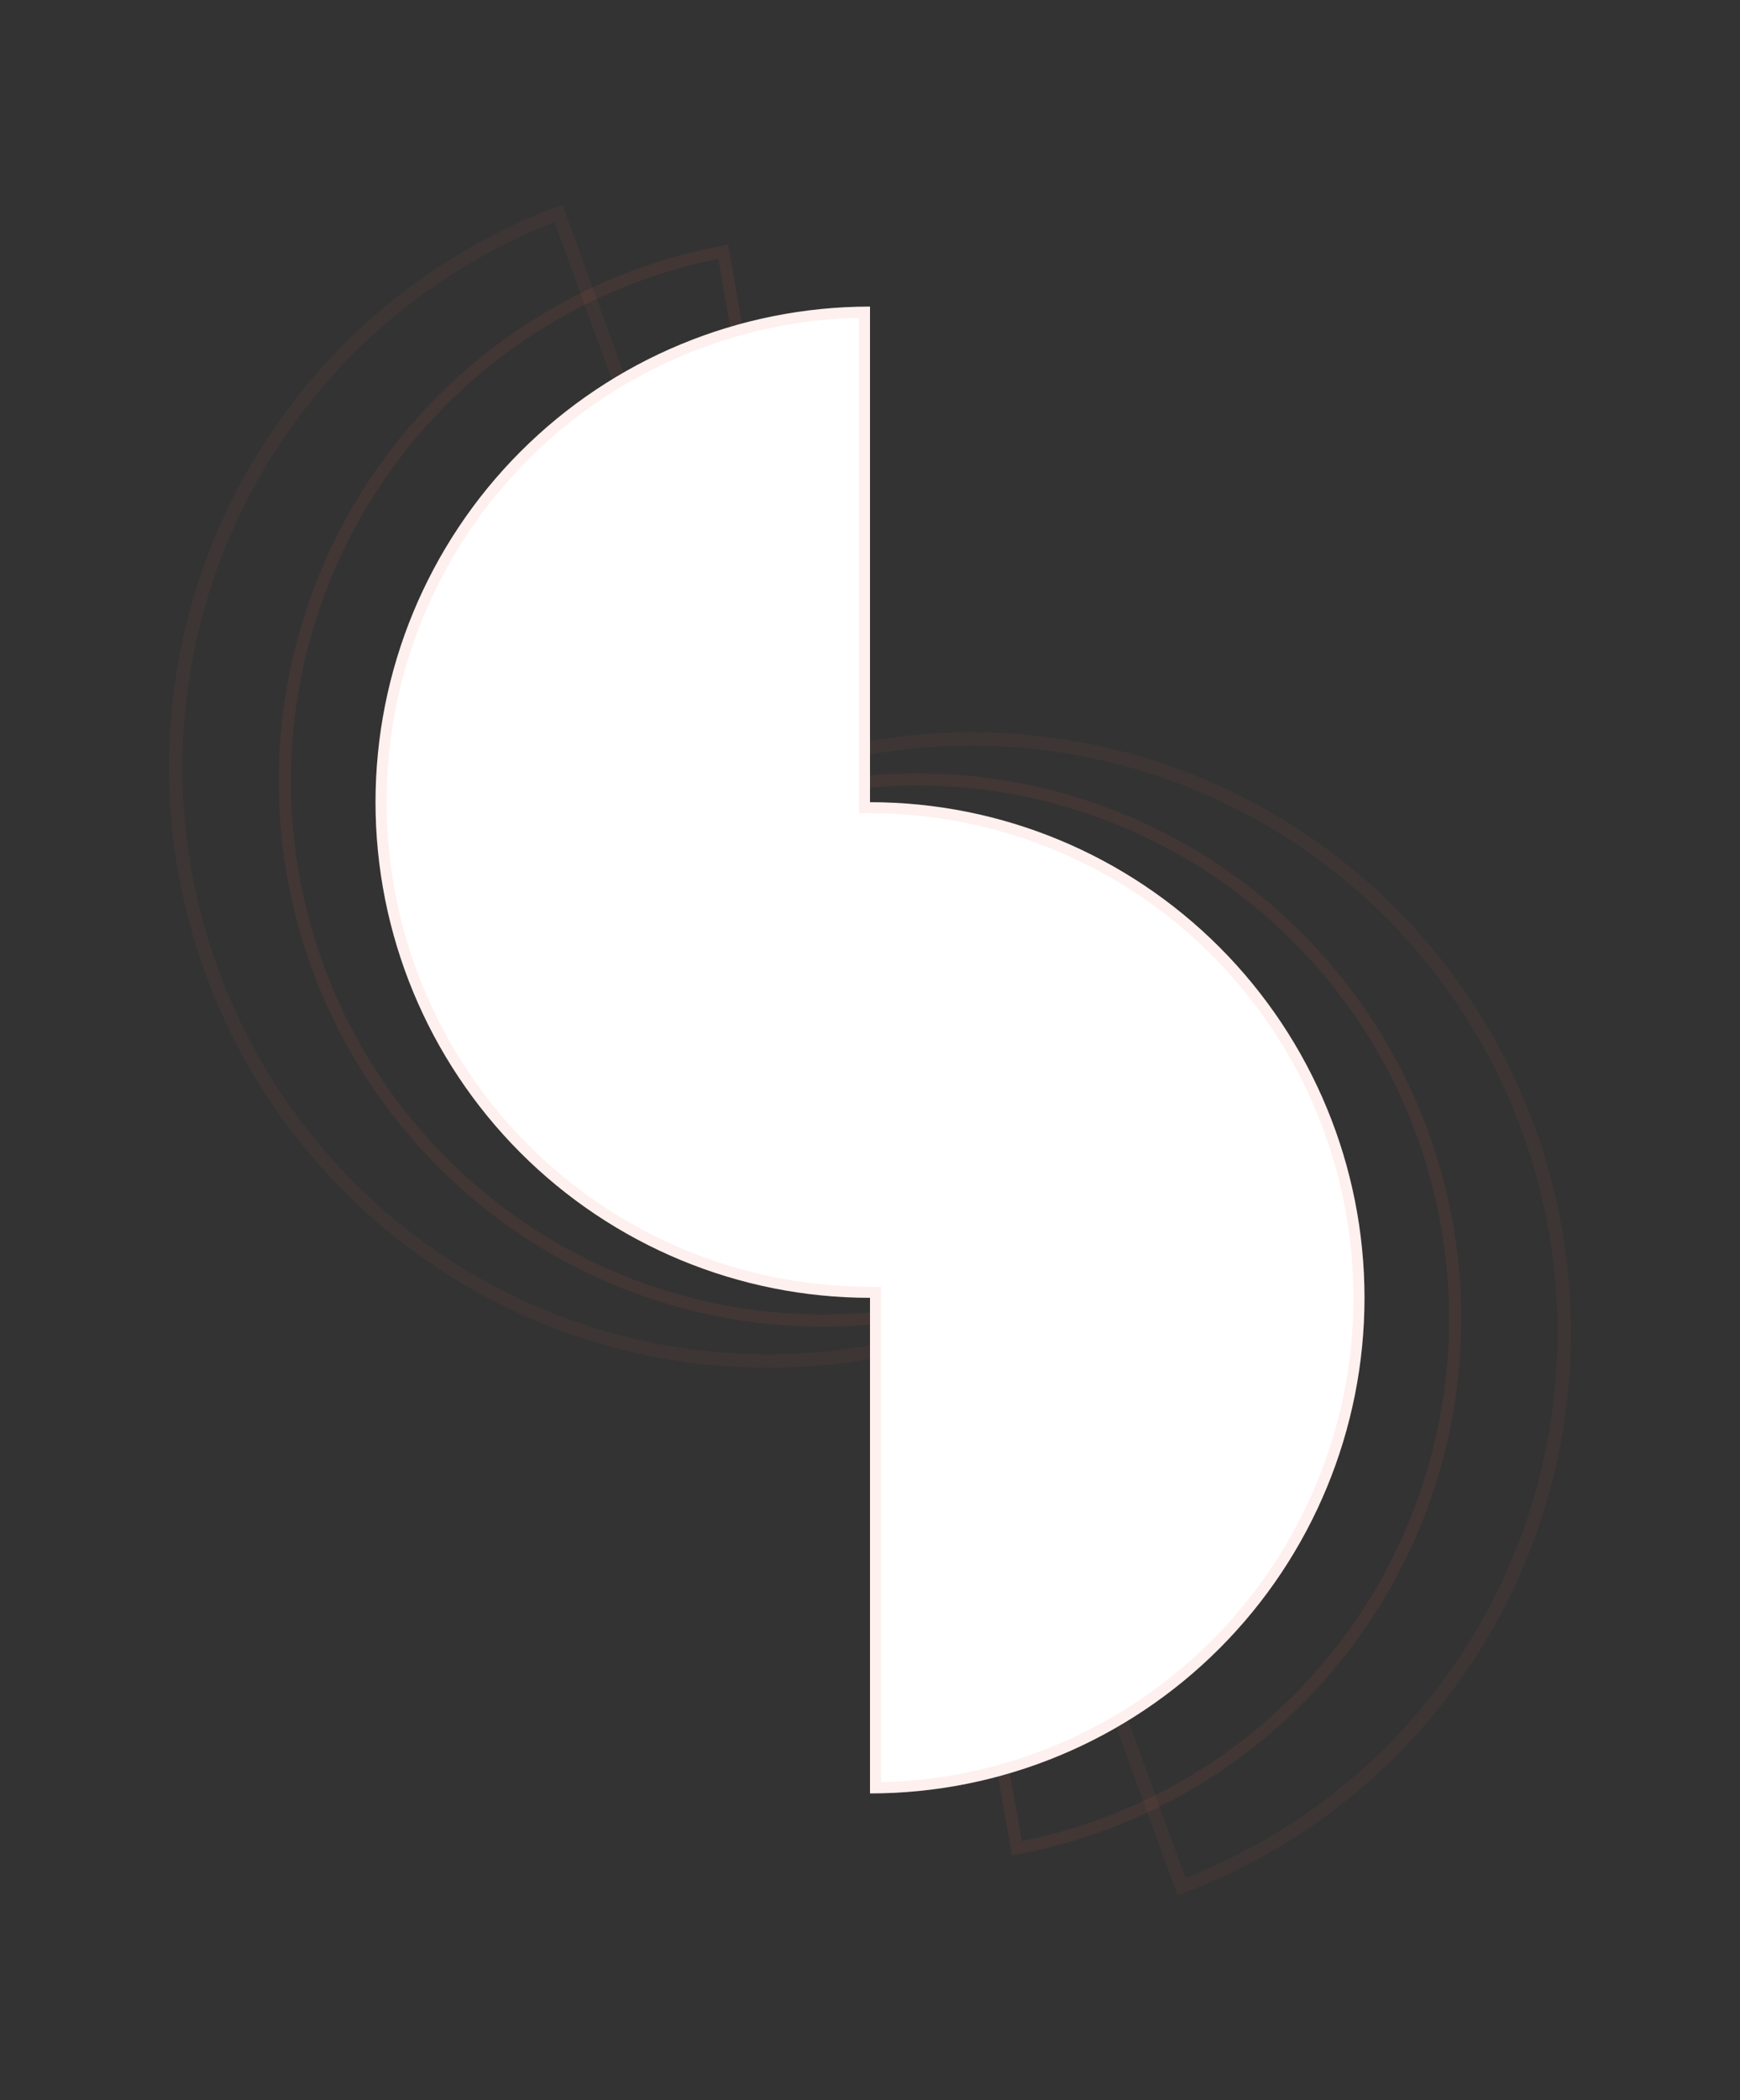 <?xml version="1.0" encoding="UTF-8"?> <svg xmlns="http://www.w3.org/2000/svg" width="281" height="339" viewBox="0 0 281 339" fill="none"><rect x="0" y="0" width="281" height="339" fill="#333333" stroke="none"/><path opacity="0.6" d="M122.931 124.385L123.3 125.4L124.315 125.031C148.126 116.364 174.412 117.529 197.39 128.269C220.368 139.01 238.156 158.447 246.839 182.305C255.523 206.163 254.391 232.486 243.693 255.484C233.147 278.155 214.156 295.764 190.808 304.562L158.07 214.615L157.7 213.6L156.686 213.969C132.874 222.636 106.588 221.471 83.61 210.73C60.632 199.99 42.845 180.553 34.161 156.695C25.478 132.837 26.61 106.514 37.308 83.516C47.854 60.845 66.844 43.236 90.193 34.438L122.931 124.385Z" stroke="#F46A56" stroke-opacity="0.1" stroke-width="2.159"></path><path opacity="0.8" d="M131.893 126.337L132.064 127.303L133.03 127.133C155.716 123.133 179.066 128.325 197.942 141.568C216.818 154.812 229.675 175.021 233.682 197.752C237.69 220.482 232.521 243.87 219.313 262.77C206.293 281.403 186.511 294.17 164.219 298.361L149.108 212.664L148.938 211.698L147.971 211.868C125.285 215.868 101.936 210.676 83.059 197.433C64.183 184.189 51.327 163.98 47.319 141.249C43.311 118.519 48.48 95.131 61.688 76.231C74.709 57.599 94.49 44.831 116.783 40.64L131.893 126.337Z" stroke="#F46A56" stroke-opacity="0.1" stroke-width="1.963"></path><path d="M140.501 129.498V49.493C119.322 49.493 99.01 57.922 84.034 72.926C69.058 87.929 60.645 108.279 60.645 129.498C60.645 150.716 69.058 171.066 84.034 186.07C99.01 201.074 119.322 209.503 140.501 209.503V289.508C161.68 289.508 181.992 281.078 196.968 266.075C211.944 251.071 220.357 230.721 220.357 209.503C220.357 188.284 211.944 167.934 196.968 152.931C181.992 137.927 161.68 129.498 140.501 129.498Z" fill="white"></path><path d="M139.609 129.498V130.39H140.501C161.443 130.39 181.527 138.725 196.336 153.561C211.145 168.397 219.465 188.52 219.465 209.503C219.465 230.485 211.145 250.608 196.336 265.444C181.738 280.07 162.013 288.377 141.393 288.61V209.503V208.61H140.501C119.559 208.61 99.474 200.276 84.665 185.439C69.857 170.603 61.537 150.48 61.537 129.498C61.537 108.515 69.857 88.392 84.665 73.556C99.264 58.93 118.989 50.623 139.609 50.39V129.498Z" stroke="#F46A56" stroke-opacity="0.1" stroke-width="1.784"></path></svg> 